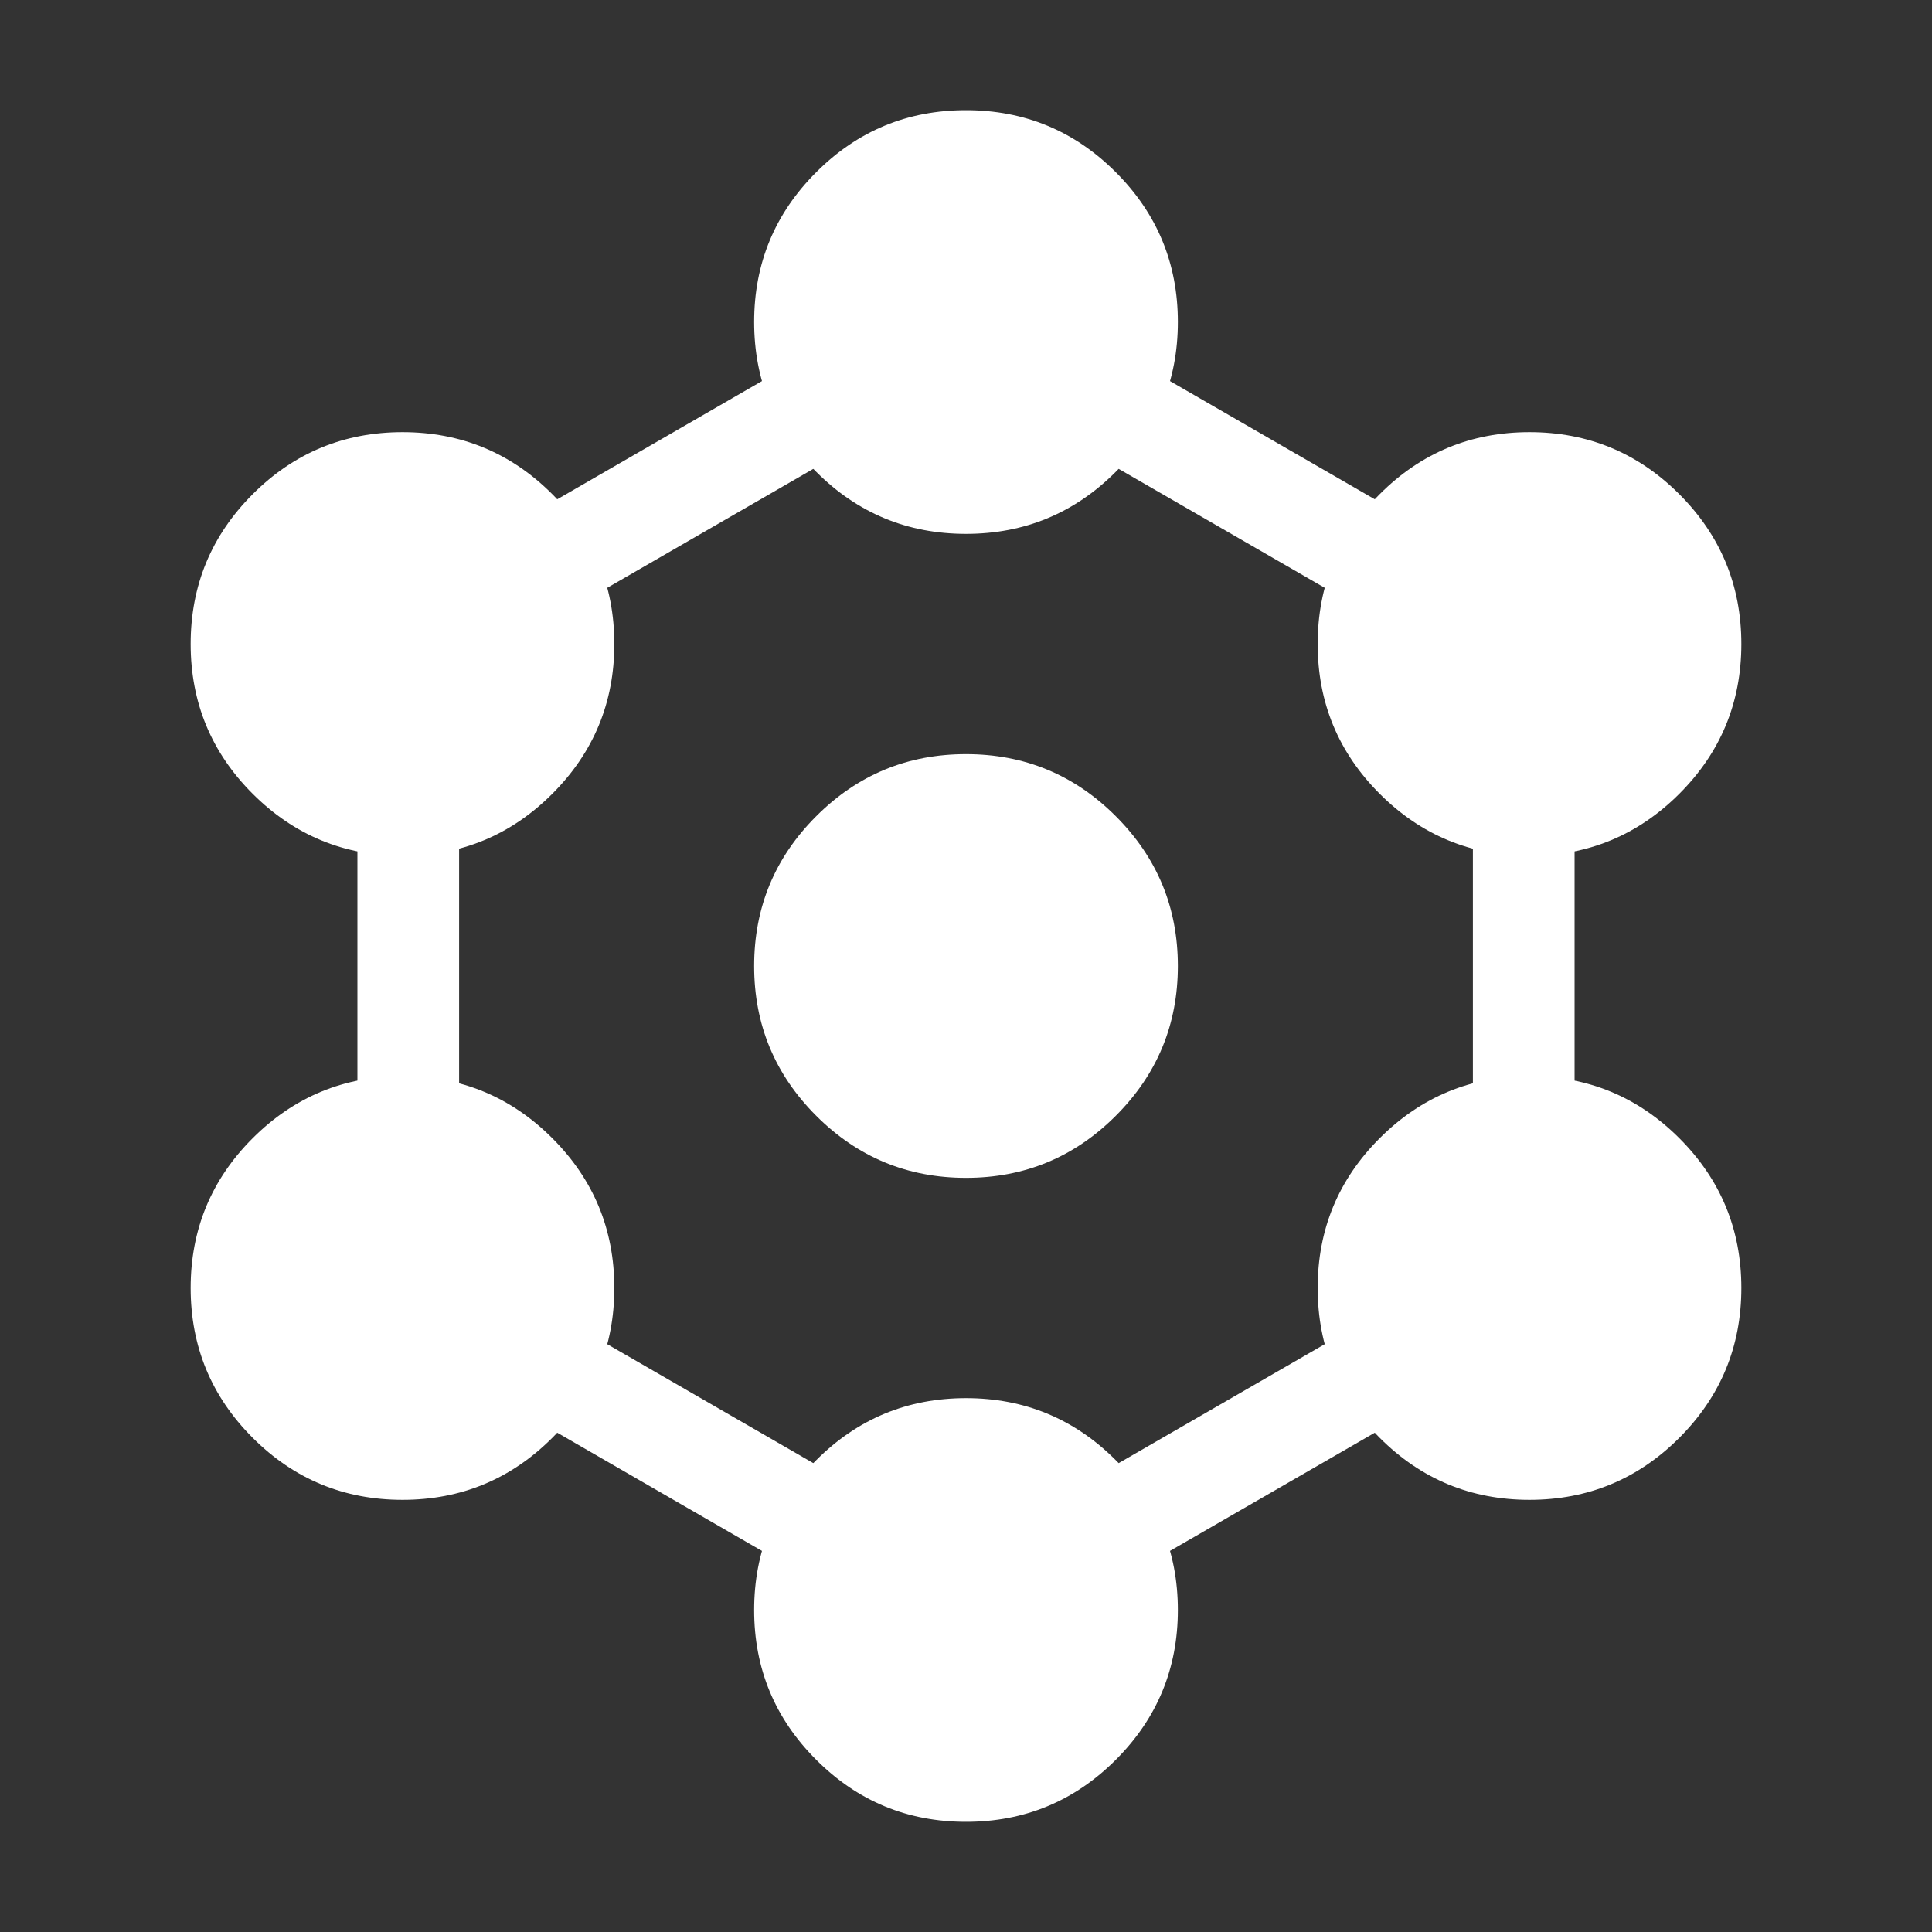 <svg xmlns="http://www.w3.org/2000/svg" xmlns:xlink="http://www.w3.org/1999/xlink" fill="none" version="1.1" width="38" height="38" viewBox="0 0 38 38"><rect x="0" y="0" width="38" height="38" fill="#333333" stroke="none"/><clipPath id="master_svg0_17_37948"><rect x="0" y="0" width="38" height="38" rx="0"/></clipPath><g clip-path="url(#master_svg0_17_37948)"><g><path d="M28.97,22.167L28.97,19L28.97,15.833Q28.97,15.735,28.989,15.638Q29.008,15.542,29.046,15.451Q29.083,15.36,29.138,15.278Q29.193,15.196,29.263,15.126Q29.332,15.057,29.414,15.002Q29.496,14.947,29.587,14.909Q29.678,14.872,29.775,14.853Q29.871,14.833,29.97,14.833Q30.068,14.833,30.165,14.853Q30.261,14.872,30.352,14.909Q30.443,14.947,30.525,15.002Q30.607,15.057,30.677,15.126Q30.746,15.196,30.801,15.278Q30.856,15.36,30.894,15.451Q30.931,15.542,30.95,15.638Q30.97,15.735,30.97,15.833L30.97,19L30.97,22.167Q30.97,22.265,30.95,22.362Q30.931,22.458,30.894,22.549Q30.856,22.64,30.801,22.722Q30.746,22.804,30.677,22.874Q30.607,22.943,30.525,22.998Q30.443,23.053,30.352,23.091Q30.261,23.128,30.165,23.147Q30.068,23.167,29.97,23.167Q29.871,23.167,29.775,23.147Q29.678,23.128,29.587,23.091Q29.496,23.053,29.414,22.998Q29.332,22.943,29.263,22.874Q29.193,22.804,29.138,22.722Q29.083,22.64,29.046,22.549Q29.008,22.458,28.989,22.362Q28.97,22.265,28.97,22.167ZM30.97,22.167Q30.97,22.265,30.95,22.362Q30.931,22.458,30.894,22.549Q30.856,22.64,30.801,22.722Q30.746,22.804,30.677,22.874Q30.607,22.943,30.525,22.998Q30.443,23.053,30.352,23.091Q30.261,23.128,30.165,23.147Q30.068,23.167,29.97,23.167Q29.871,23.167,29.775,23.147Q29.678,23.128,29.587,23.091Q29.496,23.053,29.414,22.998Q29.332,22.943,29.263,22.874Q29.193,22.804,29.138,22.722Q29.083,22.64,29.046,22.549Q29.008,22.458,28.989,22.362Q28.97,22.265,28.97,22.167Q28.97,22.068,28.989,21.972Q29.008,21.875,29.046,21.784Q29.083,21.693,29.138,21.611Q29.193,21.529,29.263,21.46Q29.332,21.39,29.414,21.335Q29.496,21.281,29.587,21.243Q29.678,21.205,29.775,21.186Q29.871,21.167,29.97,21.167Q30.068,21.167,30.165,21.186Q30.261,21.205,30.352,21.243Q30.443,21.281,30.525,21.335Q30.607,21.39,30.677,21.46Q30.746,21.529,30.801,21.611Q30.856,21.693,30.894,21.784Q30.931,21.875,30.95,21.972Q30.97,22.068,30.97,22.167ZM30.97,15.833Q30.97,15.932,30.95,16.028Q30.931,16.125,30.894,16.216Q30.856,16.307,30.801,16.389Q30.746,16.471,30.677,16.54Q30.607,16.61,30.525,16.665Q30.443,16.72,30.352,16.757Q30.261,16.795,30.165,16.814Q30.068,16.833,29.97,16.833Q29.871,16.833,29.775,16.814Q29.678,16.795,29.587,16.757Q29.496,16.72,29.414,16.665Q29.332,16.61,29.263,16.54Q29.193,16.471,29.138,16.389Q29.083,16.307,29.046,16.216Q29.008,16.125,28.989,16.028Q28.97,15.932,28.97,15.833Q28.97,15.735,28.989,15.638Q29.008,15.542,29.046,15.451Q29.083,15.36,29.138,15.278Q29.193,15.196,29.263,15.126Q29.332,15.057,29.414,15.002Q29.496,14.947,29.587,14.909Q29.678,14.872,29.775,14.853Q29.871,14.833,29.97,14.833Q30.068,14.833,30.165,14.853Q30.261,14.872,30.352,14.909Q30.443,14.947,30.525,15.002Q30.607,15.057,30.677,15.126Q30.746,15.196,30.801,15.278Q30.856,15.36,30.894,15.451Q30.931,15.542,30.95,15.638Q30.97,15.735,30.97,15.833Z" fill="#FFFFFF" fill-opacity="1"/><path d="M27.727,27.783L24.985,29.366L22.242,30.949Q22.157,30.999,22.064,31.03Q21.97,31.062,21.873,31.075Q21.775,31.088,21.677,31.081Q21.579,31.075,21.483,31.049Q21.388,31.024,21.3,30.98Q21.212,30.937,21.133,30.877Q21.055,30.817,20.99,30.743Q20.925,30.669,20.876,30.583Q20.827,30.498,20.795,30.405Q20.764,30.311,20.751,30.214Q20.738,30.116,20.744,30.018Q20.751,29.92,20.776,29.824Q20.802,29.729,20.845,29.641Q20.889,29.553,20.949,29.475Q21.009,29.396,21.083,29.331Q21.157,29.267,21.242,29.217L23.985,27.634L26.727,26.051Q26.812,26.001,26.906,25.97Q26.999,25.938,27.097,25.925Q27.194,25.912,27.292,25.919Q27.391,25.925,27.486,25.951Q27.581,25.976,27.669,26.02Q27.758,26.063,27.836,26.123Q27.914,26.183,27.979,26.257Q28.044,26.331,28.093,26.417Q28.142,26.502,28.174,26.595Q28.206,26.688,28.219,26.786Q28.231,26.884,28.225,26.982Q28.218,27.08,28.193,27.175Q28.168,27.271,28.124,27.359Q28.08,27.447,28.02,27.525Q27.96,27.604,27.886,27.668Q27.812,27.733,27.727,27.783ZM28.227,26.917Q28.227,27.015,28.208,27.112Q28.189,27.208,28.151,27.299Q28.113,27.39,28.059,27.472Q28.004,27.554,27.934,27.624Q27.865,27.693,27.783,27.748Q27.701,27.803,27.61,27.841Q27.519,27.878,27.422,27.897Q27.326,27.917,27.227,27.917Q27.129,27.917,27.032,27.897Q26.935,27.878,26.844,27.841Q26.753,27.803,26.672,27.748Q26.59,27.693,26.52,27.624Q26.45,27.554,26.396,27.472Q26.341,27.39,26.303,27.299Q26.266,27.208,26.246,27.112Q26.227,27.015,26.227,26.917Q26.227,26.818,26.246,26.722Q26.266,26.625,26.303,26.534Q26.341,26.443,26.396,26.361Q26.45,26.279,26.52,26.21Q26.59,26.14,26.672,26.085Q26.753,26.03,26.844,25.993Q26.935,25.955,27.032,25.936Q27.129,25.917,27.227,25.917Q27.326,25.917,27.422,25.936Q27.519,25.955,27.61,25.993Q27.701,26.03,27.783,26.085Q27.865,26.14,27.934,26.21Q28.004,26.279,28.059,26.361Q28.113,26.443,28.151,26.534Q28.189,26.625,28.208,26.722Q28.227,26.818,28.227,26.917ZM22.742,30.083Q22.742,30.182,22.723,30.278Q22.704,30.375,22.666,30.466Q22.628,30.557,22.574,30.639Q22.519,30.721,22.449,30.79Q22.38,30.86,22.298,30.915Q22.216,30.969,22.125,31.007Q22.034,31.045,21.937,31.064Q21.841,31.083,21.742,31.083Q21.644,31.083,21.547,31.064Q21.451,31.045,21.36,31.007Q21.269,30.969,21.187,30.915Q21.105,30.86,21.035,30.79Q20.965,30.721,20.911,30.639Q20.856,30.557,20.818,30.466Q20.781,30.375,20.761,30.278Q20.742,30.182,20.742,30.083Q20.742,29.985,20.761,29.888Q20.781,29.792,20.818,29.701Q20.856,29.61,20.911,29.528Q20.965,29.446,21.035,29.376Q21.105,29.307,21.187,29.252Q21.269,29.197,21.36,29.159Q21.451,29.122,21.547,29.103Q21.644,29.083,21.742,29.083Q21.841,29.083,21.937,29.103Q22.034,29.122,22.125,29.159Q22.216,29.197,22.298,29.252Q22.38,29.307,22.449,29.376Q22.519,29.446,22.574,29.528Q22.628,29.61,22.666,29.701Q22.704,29.792,22.723,29.888Q22.742,29.985,22.742,30.083Z" fill="#FFFFFF" fill-opacity="1"/><path d="M11.273,26.051L14.015,27.634L16.757,29.217Q16.843,29.267,16.917,29.331Q16.991,29.396,17.051,29.475Q17.111,29.553,17.154,29.641Q17.198,29.729,17.223,29.824Q17.249,29.92,17.255,30.018Q17.262,30.116,17.249,30.214Q17.236,30.311,17.204,30.405Q17.173,30.498,17.123,30.583Q17.074,30.669,17.009,30.743Q16.944,30.817,16.866,30.877Q16.788,30.937,16.7,30.98Q16.611,31.024,16.516,31.049Q16.421,31.075,16.323,31.081Q16.224,31.088,16.127,31.075Q16.029,31.062,15.936,31.03Q15.843,30.999,15.757,30.949L13.015,29.366L10.273,27.783Q10.187,27.733,10.113,27.668Q10.039,27.604,9.979,27.525Q9.919,27.447,9.876,27.359Q9.832,27.271,9.807,27.175Q9.781,27.08,9.775,26.982Q9.768,26.884,9.781,26.786Q9.794,26.688,9.826,26.595Q9.857,26.502,9.906,26.417Q9.956,26.331,10.021,26.257Q10.086,26.183,10.164,26.123Q10.242,26.063,10.33,26.02Q10.419,25.976,10.514,25.951Q10.609,25.925,10.707,25.919Q10.805,25.912,10.903,25.925Q11.001,25.938,11.094,25.97Q11.187,26.001,11.273,26.051ZM11.773,26.917Q11.773,27.015,11.753,27.112Q11.734,27.208,11.696,27.299Q11.659,27.39,11.604,27.472Q11.549,27.554,11.48,27.624Q11.41,27.693,11.328,27.748Q11.246,27.803,11.155,27.841Q11.064,27.878,10.968,27.897Q10.871,27.917,10.773,27.917Q10.674,27.917,10.577,27.897Q10.481,27.878,10.39,27.841Q10.299,27.803,10.217,27.748Q10.135,27.693,10.065,27.624Q9.996,27.554,9.941,27.472Q9.886,27.39,9.849,27.299Q9.811,27.208,9.792,27.112Q9.773,27.015,9.773,26.917Q9.773,26.818,9.792,26.722Q9.811,26.625,9.849,26.534Q9.886,26.443,9.941,26.361Q9.996,26.279,10.065,26.21Q10.135,26.14,10.217,26.085Q10.299,26.03,10.39,25.993Q10.481,25.955,10.577,25.936Q10.674,25.917,10.773,25.917Q10.871,25.917,10.968,25.936Q11.064,25.955,11.155,25.993Q11.246,26.03,11.328,26.085Q11.41,26.14,11.48,26.21Q11.549,26.279,11.604,26.361Q11.659,26.443,11.696,26.534Q11.734,26.625,11.753,26.722Q11.773,26.818,11.773,26.917ZM17.257,30.083Q17.257,30.182,17.238,30.278Q17.219,30.375,17.181,30.466Q17.144,30.557,17.089,30.639Q17.034,30.721,16.964,30.79Q16.895,30.86,16.813,30.915Q16.731,30.969,16.64,31.007Q16.549,31.045,16.452,31.064Q16.356,31.083,16.257,31.083Q16.159,31.083,16.062,31.064Q15.966,31.045,15.875,31.007Q15.784,30.969,15.702,30.915Q15.62,30.86,15.55,30.79Q15.481,30.721,15.426,30.639Q15.371,30.557,15.333,30.466Q15.296,30.375,15.277,30.278Q15.257,30.182,15.257,30.083Q15.257,29.985,15.277,29.888Q15.296,29.792,15.333,29.701Q15.371,29.61,15.426,29.528Q15.481,29.446,15.55,29.376Q15.62,29.307,15.702,29.252Q15.784,29.197,15.875,29.159Q15.966,29.122,16.062,29.103Q16.159,29.083,16.257,29.083Q16.356,29.083,16.452,29.103Q16.549,29.122,16.64,29.159Q16.731,29.197,16.813,29.252Q16.895,29.307,16.964,29.376Q17.034,29.446,17.089,29.528Q17.144,29.61,17.181,29.701Q17.219,29.792,17.238,29.888Q17.257,29.985,17.257,30.083Z" fill="#FFFFFF" fill-opacity="1"/><path d="M7.03,22.167L7.03,19L7.03,15.833Q7.03,15.735,7.05,15.638Q7.069,15.542,7.106,15.451Q7.144,15.36,7.199,15.278Q7.254,15.196,7.323,15.126Q7.393,15.057,7.475,15.002Q7.557,14.947,7.648,14.909Q7.739,14.872,7.835,14.853Q7.932,14.833,8.03,14.833Q8.129,14.833,8.225,14.853Q8.322,14.872,8.413,14.909Q8.504,14.947,8.586,15.002Q8.668,15.057,8.737,15.126Q8.807,15.196,8.862,15.278Q8.917,15.36,8.954,15.451Q8.992,15.542,9.011,15.638Q9.03,15.735,9.03,15.833L9.03,19L9.03,22.167Q9.03,22.265,9.011,22.362Q8.992,22.458,8.954,22.549Q8.917,22.64,8.862,22.722Q8.807,22.804,8.737,22.874Q8.668,22.943,8.586,22.998Q8.504,23.053,8.413,23.091Q8.322,23.128,8.225,23.147Q8.129,23.167,8.03,23.167Q7.932,23.167,7.835,23.147Q7.739,23.128,7.648,23.091Q7.557,23.053,7.475,22.998Q7.393,22.943,7.323,22.874Q7.254,22.804,7.199,22.722Q7.144,22.64,7.106,22.549Q7.069,22.458,7.05,22.362Q7.03,22.265,7.03,22.167ZM9.03,22.167Q9.03,22.265,9.011,22.362Q8.992,22.458,8.954,22.549Q8.917,22.64,8.862,22.722Q8.807,22.804,8.737,22.874Q8.668,22.943,8.586,22.998Q8.504,23.053,8.413,23.091Q8.322,23.128,8.225,23.147Q8.129,23.167,8.03,23.167Q7.932,23.167,7.835,23.147Q7.739,23.128,7.648,23.091Q7.557,23.053,7.475,22.998Q7.393,22.943,7.323,22.874Q7.254,22.804,7.199,22.722Q7.144,22.64,7.106,22.549Q7.069,22.458,7.05,22.362Q7.03,22.265,7.03,22.167Q7.03,22.068,7.05,21.972Q7.069,21.875,7.106,21.784Q7.144,21.693,7.199,21.611Q7.254,21.529,7.323,21.46Q7.393,21.39,7.475,21.335Q7.557,21.281,7.648,21.243Q7.739,21.205,7.835,21.186Q7.932,21.167,8.03,21.167Q8.129,21.167,8.225,21.186Q8.322,21.205,8.413,21.243Q8.504,21.281,8.586,21.335Q8.668,21.39,8.737,21.46Q8.807,21.529,8.862,21.611Q8.917,21.693,8.954,21.784Q8.992,21.875,9.011,21.972Q9.03,22.068,9.03,22.167ZM9.03,15.833Q9.03,15.932,9.011,16.028Q8.992,16.125,8.954,16.216Q8.917,16.307,8.862,16.389Q8.807,16.471,8.737,16.54Q8.668,16.61,8.586,16.665Q8.504,16.72,8.413,16.757Q8.322,16.795,8.225,16.814Q8.129,16.833,8.03,16.833Q7.932,16.833,7.835,16.814Q7.739,16.795,7.648,16.757Q7.557,16.72,7.475,16.665Q7.393,16.61,7.323,16.54Q7.254,16.471,7.199,16.389Q7.144,16.307,7.106,16.216Q7.069,16.125,7.05,16.028Q7.03,15.932,7.03,15.833Q7.03,15.735,7.05,15.638Q7.069,15.542,7.106,15.451Q7.144,15.36,7.199,15.278Q7.254,15.196,7.323,15.126Q7.393,15.057,7.475,15.002Q7.557,14.947,7.648,14.909Q7.739,14.872,7.835,14.853Q7.932,14.833,8.03,14.833Q8.129,14.833,8.225,14.853Q8.322,14.872,8.413,14.909Q8.504,14.947,8.586,15.002Q8.668,15.057,8.737,15.126Q8.807,15.196,8.862,15.278Q8.917,15.36,8.954,15.451Q8.992,15.542,9.011,15.638Q9.03,15.735,9.03,15.833Z" fill="#FFFFFF" fill-opacity="1"/><path d="M16.757,8.783L14.015,10.366L11.273,11.949Q11.187,11.999,11.094,12.03Q11.001,12.062,10.903,12.075Q10.805,12.088,10.707,12.081Q10.609,12.075,10.514,12.049Q10.419,12.024,10.33,11.98Q10.242,11.937,10.164,11.877Q10.086,11.817,10.021,11.743Q9.956,11.669,9.906,11.583Q9.857,11.498,9.826,11.405Q9.794,11.311,9.781,11.214Q9.768,11.116,9.775,11.018Q9.781,10.92,9.807,10.824Q9.832,10.729,9.876,10.641Q9.919,10.553,9.979,10.475Q10.039,10.396,10.113,10.331Q10.187,10.267,10.273,10.217L13.015,8.634L15.757,7.051Q15.843,7.001,15.936,6.97Q16.029,6.938,16.127,6.925Q16.224,6.912,16.323,6.919Q16.421,6.925,16.516,6.951Q16.611,6.976,16.7,7.02Q16.788,7.063,16.866,7.123Q16.944,7.183,17.009,7.257Q17.074,7.331,17.123,7.417Q17.173,7.502,17.204,7.595Q17.236,7.688,17.249,7.786Q17.262,7.884,17.255,7.982Q17.249,8.08,17.223,8.175Q17.198,8.271,17.154,8.359Q17.111,8.447,17.051,8.525Q16.991,8.604,16.917,8.668Q16.843,8.733,16.757,8.783ZM17.257,7.917Q17.257,8.015,17.238,8.112Q17.219,8.208,17.181,8.299Q17.144,8.39,17.089,8.472Q17.034,8.554,16.964,8.624Q16.895,8.693,16.813,8.748Q16.731,8.803,16.64,8.841Q16.549,8.878,16.452,8.897Q16.356,8.917,16.257,8.917Q16.159,8.917,16.062,8.897Q15.966,8.878,15.875,8.841Q15.784,8.803,15.702,8.748Q15.62,8.693,15.55,8.624Q15.481,8.554,15.426,8.472Q15.371,8.39,15.333,8.299Q15.296,8.208,15.277,8.112Q15.257,8.015,15.257,7.917Q15.257,7.818,15.277,7.722Q15.296,7.625,15.333,7.534Q15.371,7.443,15.426,7.361Q15.481,7.279,15.55,7.21Q15.62,7.14,15.702,7.085Q15.784,7.03,15.875,6.993Q15.966,6.955,16.062,6.936Q16.159,6.917,16.257,6.917Q16.356,6.917,16.452,6.936Q16.549,6.955,16.64,6.993Q16.731,7.03,16.813,7.085Q16.895,7.14,16.964,7.21Q17.034,7.279,17.089,7.361Q17.144,7.443,17.181,7.534Q17.219,7.625,17.238,7.722Q17.257,7.818,17.257,7.917ZM11.773,11.083Q11.773,11.182,11.753,11.278Q11.734,11.375,11.696,11.466Q11.659,11.557,11.604,11.639Q11.549,11.721,11.48,11.79Q11.41,11.86,11.328,11.915Q11.246,11.969,11.155,12.007Q11.064,12.045,10.968,12.064Q10.871,12.083,10.773,12.083Q10.674,12.083,10.577,12.064Q10.481,12.045,10.39,12.007Q10.299,11.969,10.217,11.915Q10.135,11.86,10.065,11.79Q9.996,11.721,9.941,11.639Q9.886,11.557,9.849,11.466Q9.811,11.375,9.792,11.278Q9.773,11.182,9.773,11.083Q9.773,10.985,9.792,10.888Q9.811,10.792,9.849,10.701Q9.886,10.61,9.941,10.528Q9.996,10.446,10.065,10.376Q10.135,10.307,10.217,10.252Q10.299,10.197,10.39,10.159Q10.481,10.122,10.577,10.103Q10.674,10.083,10.773,10.083Q10.871,10.083,10.968,10.103Q11.064,10.122,11.155,10.159Q11.246,10.197,11.328,10.252Q11.41,10.307,11.48,10.376Q11.549,10.446,11.604,10.528Q11.659,10.61,11.696,10.701Q11.734,10.792,11.753,10.888Q11.773,10.985,11.773,11.083Z" fill="#FFFFFF" fill-opacity="1"/><path d="M26.727,11.949L23.985,10.366L21.242,8.783Q21.157,8.733,21.083,8.668Q21.009,8.604,20.949,8.525Q20.889,8.447,20.845,8.359Q20.802,8.271,20.776,8.175Q20.751,8.08,20.744,7.982Q20.738,7.884,20.751,7.786Q20.764,7.688,20.795,7.595Q20.827,7.502,20.876,7.417Q20.925,7.331,20.99,7.257Q21.055,7.183,21.133,7.123Q21.212,7.063,21.3,7.02Q21.388,6.976,21.483,6.951Q21.579,6.925,21.677,6.919Q21.775,6.912,21.873,6.925Q21.97,6.938,22.064,6.97Q22.157,7.001,22.242,7.051L24.985,8.634L27.727,10.217Q27.812,10.267,27.886,10.331Q27.96,10.396,28.02,10.475Q28.08,10.553,28.124,10.641Q28.168,10.729,28.193,10.824Q28.218,10.92,28.225,11.018Q28.231,11.116,28.219,11.214Q28.206,11.311,28.174,11.405Q28.142,11.498,28.093,11.583Q28.044,11.669,27.979,11.743Q27.914,11.817,27.836,11.877Q27.758,11.937,27.669,11.98Q27.581,12.024,27.486,12.049Q27.391,12.075,27.292,12.081Q27.194,12.088,27.097,12.075Q26.999,12.062,26.906,12.03Q26.812,11.999,26.727,11.949ZM28.227,11.083Q28.227,11.182,28.208,11.278Q28.189,11.375,28.151,11.466Q28.113,11.557,28.059,11.639Q28.004,11.721,27.934,11.79Q27.865,11.86,27.783,11.915Q27.701,11.969,27.61,12.007Q27.519,12.045,27.422,12.064Q27.326,12.083,27.227,12.083Q27.129,12.083,27.032,12.064Q26.935,12.045,26.844,12.007Q26.753,11.969,26.672,11.915Q26.59,11.86,26.52,11.79Q26.45,11.721,26.396,11.639Q26.341,11.557,26.303,11.466Q26.266,11.375,26.246,11.278Q26.227,11.182,26.227,11.083Q26.227,10.985,26.246,10.888Q26.266,10.792,26.303,10.701Q26.341,10.61,26.396,10.528Q26.45,10.446,26.52,10.376Q26.59,10.307,26.672,10.252Q26.753,10.197,26.844,10.159Q26.935,10.122,27.032,10.103Q27.129,10.083,27.227,10.083Q27.326,10.083,27.422,10.103Q27.519,10.122,27.61,10.159Q27.701,10.197,27.783,10.252Q27.865,10.307,27.934,10.376Q28.004,10.446,28.059,10.528Q28.113,10.61,28.151,10.701Q28.189,10.792,28.208,10.888Q28.227,10.985,28.227,11.083ZM22.742,7.917Q22.742,8.015,22.723,8.112Q22.704,8.208,22.666,8.299Q22.628,8.39,22.574,8.472Q22.519,8.554,22.449,8.624Q22.38,8.693,22.298,8.748Q22.216,8.803,22.125,8.841Q22.034,8.878,21.937,8.897Q21.841,8.917,21.742,8.917Q21.644,8.917,21.547,8.897Q21.451,8.878,21.36,8.841Q21.269,8.803,21.187,8.748Q21.105,8.693,21.035,8.624Q20.965,8.554,20.911,8.472Q20.856,8.39,20.818,8.299Q20.781,8.208,20.761,8.112Q20.742,8.015,20.742,7.917Q20.742,7.818,20.761,7.722Q20.781,7.625,20.818,7.534Q20.856,7.443,20.911,7.361Q20.965,7.279,21.035,7.21Q21.105,7.14,21.187,7.085Q21.269,7.03,21.36,6.993Q21.451,6.955,21.547,6.936Q21.644,6.917,21.742,6.917Q21.841,6.917,21.937,6.936Q22.034,6.955,22.125,6.993Q22.216,7.03,22.298,7.085Q22.38,7.14,22.449,7.21Q22.519,7.279,22.574,7.361Q22.628,7.443,22.666,7.534Q22.704,7.625,22.723,7.722Q22.742,7.818,22.742,7.917Z" fill="#FFFFFF" fill-opacity="1"/><path d="M19,34.833C20.749,34.833,22.167,33.416,22.167,31.667C22.167,29.918,20.749,28.5,19,28.5C17.251,28.5,15.833,29.918,15.833,31.667C15.833,33.416,17.251,34.833,19,34.833Z" fill="#FFFFFF" fill-opacity="1"/><path d="M16.833,31.667Q16.833,32.564,17.468,33.199Q18.103,33.833,19,33.833Q19.897,33.833,20.532,33.199Q21.167,32.564,21.167,31.667Q21.167,30.769,20.532,30.135Q19.897,29.5,19,29.5Q18.103,29.5,17.468,30.135Q16.833,30.769,16.833,31.667ZM14.833,31.667Q14.833,29.941,16.054,28.72Q17.274,27.5,19,27.5Q20.726,27.5,21.946,28.72Q23.167,29.941,23.167,31.667Q23.167,33.393,21.946,34.613Q20.726,35.833,19,35.833Q17.274,35.833,16.054,34.613Q14.833,33.393,14.833,31.667Z" fill="#FFFFFF" fill-opacity="1"/><path d="M19,9.5C20.749,9.5,22.167,8.082,22.167,6.333C22.167,4.584,20.749,3.167,19,3.167C17.251,3.167,15.833,4.584,15.833,6.333C15.833,8.082,17.251,9.5,19,9.5Z" fill="#FFFFFF" fill-opacity="1"/><path d="M16.833,6.333Q16.833,7.231,17.468,7.865Q18.103,8.5,19,8.5Q19.897,8.5,20.532,7.865Q21.167,7.231,21.167,6.333Q21.167,5.436,20.532,4.801Q19.897,4.167,19,4.167Q18.103,4.167,17.468,4.801Q16.833,5.436,16.833,6.333ZM14.833,6.333Q14.833,4.607,16.054,3.387Q17.274,2.167,19,2.167Q20.726,2.167,21.946,3.387Q23.167,4.607,23.167,6.333Q23.167,8.059,21.946,9.28Q20.726,10.5,19,10.5Q17.274,10.5,16.054,9.28Q14.833,8.059,14.833,6.333Z" fill="#FFFFFF" fill-opacity="1"/><path d="M19,22.167C20.749,22.167,22.167,20.749,22.167,19C22.167,17.251,20.749,15.833,19,15.833C17.251,15.833,15.833,17.251,15.833,19C15.833,20.749,17.251,22.167,19,22.167Z" fill="#FFFFFF" fill-opacity="1"/><path d="M16.833,19Q16.833,19.897,17.468,20.532Q18.103,21.167,19,21.167Q19.897,21.167,20.532,20.532Q21.167,19.897,21.167,19Q21.167,18.103,20.532,17.468Q19.897,16.833,19,16.833Q18.103,16.833,17.468,17.468Q16.833,18.103,16.833,19ZM14.833,19Q14.833,17.274,16.054,16.054Q17.274,14.833,19,14.833Q20.726,14.833,21.946,16.054Q23.167,17.274,23.167,19Q23.167,20.726,21.946,21.946Q20.726,23.167,19,23.167Q17.274,23.167,16.054,21.946Q14.833,20.726,14.833,19Z" fill="#FFFFFF" fill-opacity="1"/><path d="M30.083,15.833C31.832,15.833,33.25,14.416,33.25,12.667C33.25,10.918,31.832,9.5,30.083,9.5C28.334,9.5,26.917,10.918,26.917,12.667C26.917,14.416,28.334,15.833,30.083,15.833Z" fill="#FFFFFF" fill-opacity="1"/><path d="M27.917,12.667Q27.917,13.564,28.551,14.199Q29.186,14.833,30.083,14.833Q30.981,14.833,31.615,14.199Q32.25,13.564,32.25,12.667Q32.25,11.769,31.615,11.135Q30.981,10.5,30.083,10.5Q29.186,10.5,28.551,11.135Q27.917,11.769,27.917,12.667ZM25.917,12.667Q25.917,10.941,27.137,9.72Q28.357,8.5,30.083,8.5Q31.809,8.5,33.03,9.72Q34.25,10.941,34.25,12.667Q34.25,14.393,33.03,15.613Q31.809,16.833,30.083,16.833Q28.357,16.833,27.137,15.613Q25.917,14.393,25.917,12.667Z" fill="#FFFFFF" fill-opacity="1"/><path d="M30.083,28.5C31.832,28.5,33.25,27.082,33.25,25.333C33.25,23.584,31.832,22.167,30.083,22.167C28.334,22.167,26.917,23.584,26.917,25.333C26.917,27.082,28.334,28.5,30.083,28.5Z" fill="#FFFFFF" fill-opacity="1"/><path d="M27.917,25.333Q27.917,26.231,28.551,26.865Q29.186,27.5,30.083,27.5Q30.981,27.5,31.615,26.865Q32.25,26.231,32.25,25.333Q32.25,24.436,31.615,23.801Q30.981,23.167,30.083,23.167Q29.186,23.167,28.551,23.801Q27.917,24.436,27.917,25.333ZM25.917,25.333Q25.917,23.607,27.137,22.387Q28.357,21.167,30.083,21.167Q31.809,21.167,33.03,22.387Q34.25,23.607,34.25,25.333Q34.25,27.059,33.03,28.28Q31.809,29.5,30.083,29.5Q28.357,29.5,27.137,28.28Q25.917,27.059,25.917,25.333Z" fill="#FFFFFF" fill-opacity="1"/><path d="M7.917,15.833C9.666,15.833,11.083,14.416,11.083,12.667C11.083,10.918,9.666,9.5,7.917,9.5C6.168,9.5,4.75,10.918,4.75,12.667C4.75,14.416,6.168,15.833,7.917,15.833Z" fill="#FFFFFF" fill-opacity="1"/><path d="M5.75,12.667Q5.75,13.564,6.385,14.199Q7.019,14.833,7.917,14.833Q8.814,14.833,9.449,14.199Q10.083,13.564,10.083,12.667Q10.083,11.769,9.449,11.135Q8.814,10.5,7.917,10.5Q7.019,10.5,6.385,11.135Q5.75,11.769,5.75,12.667ZM3.75,12.667Q3.75,10.941,4.97,9.72Q6.191,8.5,7.917,8.5Q9.643,8.5,10.863,9.72Q12.083,10.941,12.083,12.667Q12.083,14.393,10.863,15.613Q9.643,16.833,7.917,16.833Q6.191,16.833,4.97,15.613Q3.75,14.393,3.75,12.667Z" fill="#FFFFFF" fill-opacity="1"/><path d="M7.917,28.5C9.666,28.5,11.083,27.082,11.083,25.333C11.083,23.584,9.666,22.167,7.917,22.167C6.168,22.167,4.75,23.584,4.75,25.333C4.75,27.082,6.168,28.5,7.917,28.5Z" fill="#FFFFFF" fill-opacity="1"/><path d="M5.75,25.333Q5.75,26.231,6.385,26.865Q7.019,27.5,7.917,27.5Q8.814,27.5,9.449,26.865Q10.083,26.231,10.083,25.333Q10.083,24.436,9.449,23.801Q8.814,23.167,7.917,23.167Q7.019,23.167,6.385,23.801Q5.75,24.436,5.75,25.333ZM3.75,25.333Q3.75,23.607,4.97,22.387Q6.191,21.167,7.917,21.167Q9.643,21.167,10.863,22.387Q12.083,23.607,12.083,25.333Q12.083,27.059,10.863,28.28Q9.643,29.5,7.917,29.5Q6.191,29.5,4.97,28.28Q3.75,27.059,3.75,25.333Z" fill="#FFFFFF" fill-opacity="1"/></g></g></svg>